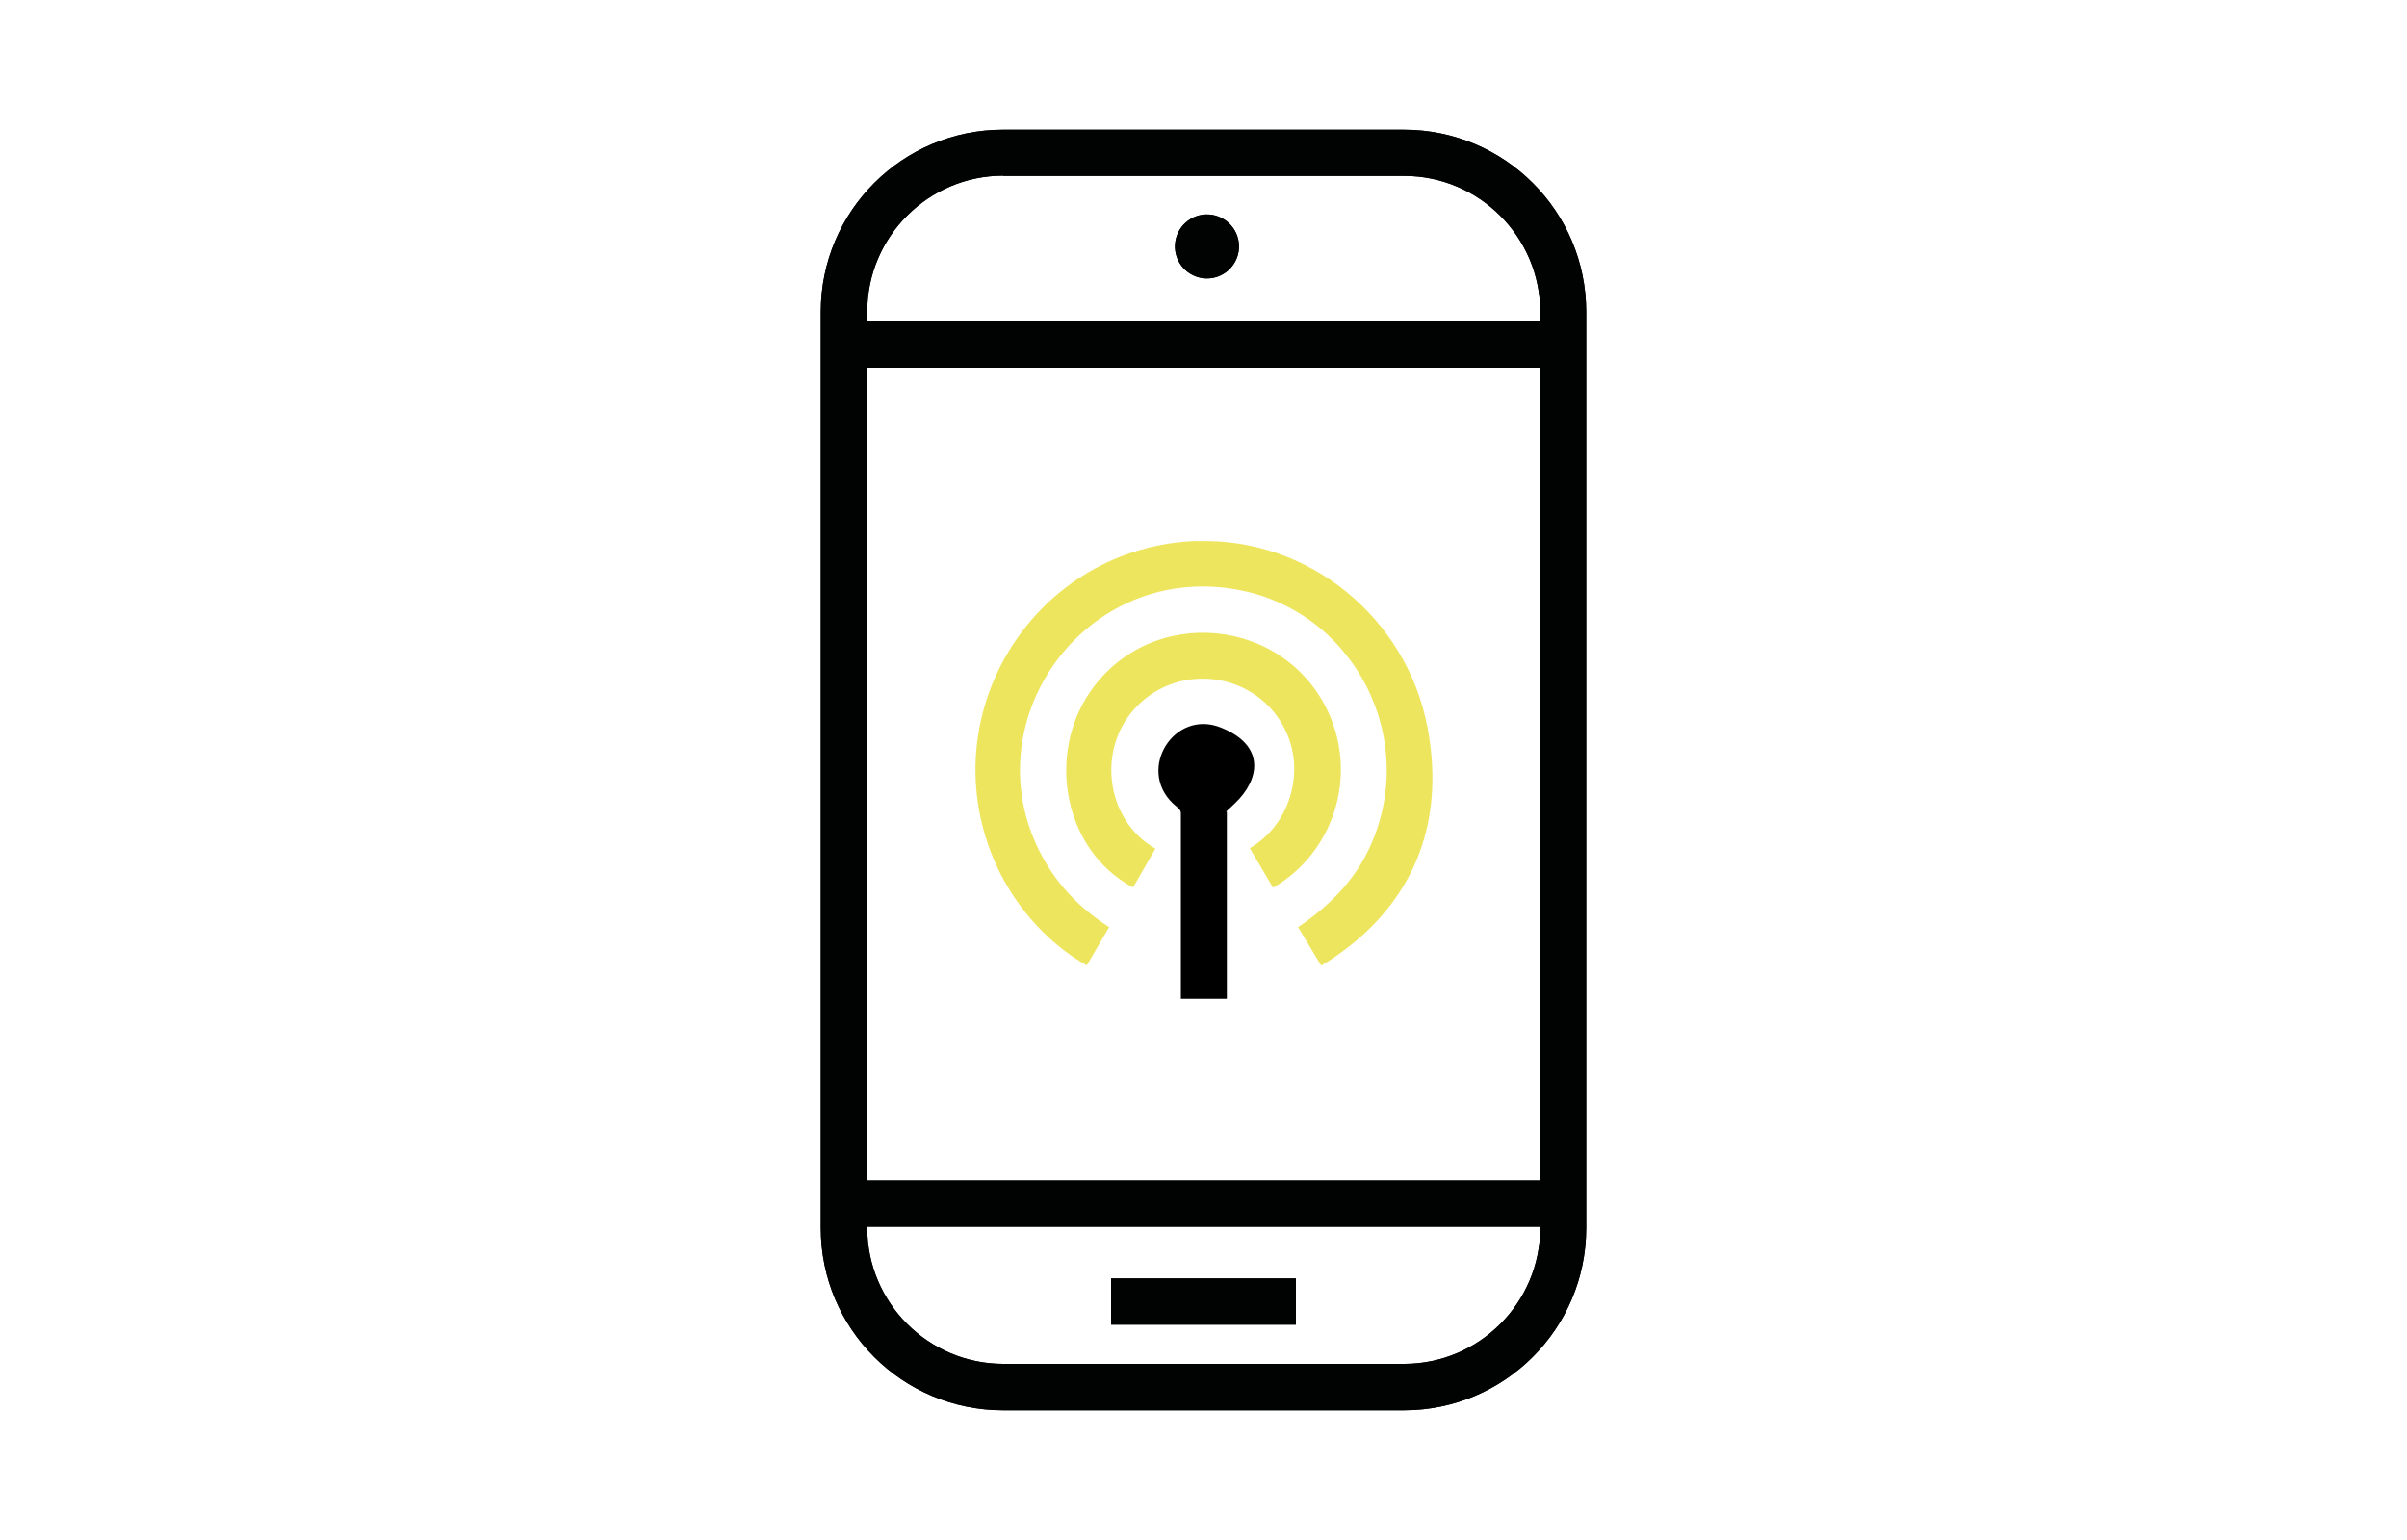 <?xml version="1.0" encoding="UTF-8"?>
<svg id="Layer_1" xmlns="http://www.w3.org/2000/svg" version="1.1" viewBox="0 0 1000 640">
  <!-- Generator: Adobe Illustrator 29.7.1, SVG Export Plug-In . SVG Version: 2.1.1 Build 8)  -->
  <defs>
    <style>
      .st0 {
        fill: #eee55e;
      }

      .st1 {
        fill: #010202;
      }
    </style>
  </defs>
  <g>
    <path class="st1" d="M583.3,586.1h-166.6c-41.8,0-75.7-33.9-75.7-75.7V129.6c0-41.8,33.9-75.7,75.7-75.7h166.6c41.8,0,75.7,33.9,75.7,75.7v380.8c0,41.7-33.9,75.7-75.7,75.7h0ZM416.8,73c-31.1,0-56.5,25.4-56.5,56.5v380.8c0,31.1,25.4,56.5,56.5,56.5h166.6c31.1,0,56.5-25.4,56.5-56.5V129.6c0-31.1-25.4-56.5-56.5-56.5h-166.6Z"/>
    <rect class="st1" x="350.6" y="133.6" width="298.8" height="19.2"/>
    <rect class="st1" x="350.6" y="490.6" width="298.8" height="19.2"/>
    <rect class="st1" x="461.6" y="531.3" width="76.8" height="19.2"/>
    <circle class="st1" cx="501.4" cy="102.4" r="13.3" transform="translate(320.2 581) rotate(-80.8)"/>
    <path class="st1" d="M583.3,586.1h-166.6c-41.8,0-75.7-33.9-75.7-75.7V129.6c0-41.8,33.9-75.7,75.7-75.7h166.6c41.8,0,75.7,33.9,75.7,75.7v380.8c0,41.7-33.9,75.7-75.7,75.7h0ZM416.8,73c-31.1,0-56.5,25.4-56.5,56.5v380.8c0,31.1,25.4,56.5,56.5,56.5h166.6c31.1,0,56.5-25.4,56.5-56.5V129.6c0-31.1-25.4-56.5-56.5-56.5h-166.6Z"/>
    <rect class="st1" x="350.6" y="133.6" width="298.8" height="19.2"/>
    <rect class="st1" x="350.6" y="490.6" width="298.8" height="19.2"/>
    <rect class="st1" x="461.6" y="531.3" width="76.8" height="19.2"/>
    <circle class="st1" cx="501.4" cy="102.4" r="13.3" transform="translate(320.2 581) rotate(-80.8)"/>
  </g>
  <g>
    <path class="st0" d="M497.2,224.9c46.7-1.7,87.4,32.2,95.9,77.6s-10.6,78.5-44.2,98.8l-9.6-16c12.3-8.3,23-18.8,29.4-32.4,21.7-45.7-6.3-99.9-56-108.1-64.9-10.7-112.2,60.2-76.9,115.9,6.4,10.1,15,18.2,25,24.6l-9.3,15.9c-17.3-9.8-31.3-26.3-38.9-44.7-25.4-61.5,18.1-129.3,84.5-131.7Z"/>
    <path class="st0" d="M519.2,352.5c16.3-9.4,23-30.8,15.3-48-11.6-26-46.9-30.4-64.7-8.1-14,17.6-9.4,45.1,10.2,56.3l-9.2,16c-.4.1-2.6-1.3-3.2-1.7-26.1-16.4-32-53.7-15.1-78.9,25-37.3,81.8-32.1,99.8,8.9,11.6,26.5,1.4,57.6-23.4,71.9l-9.6-16.3Z"/>
    <path d="M509.6,415.1h-19v-77.2c0-1.8-2.4-3-3.4-4.1-14.9-14.4.7-39.1,19.9-31.5s16,22,6,31.5-3.4,2.4-3.4,3.6v77.6Z"/>
  </g>
</svg>